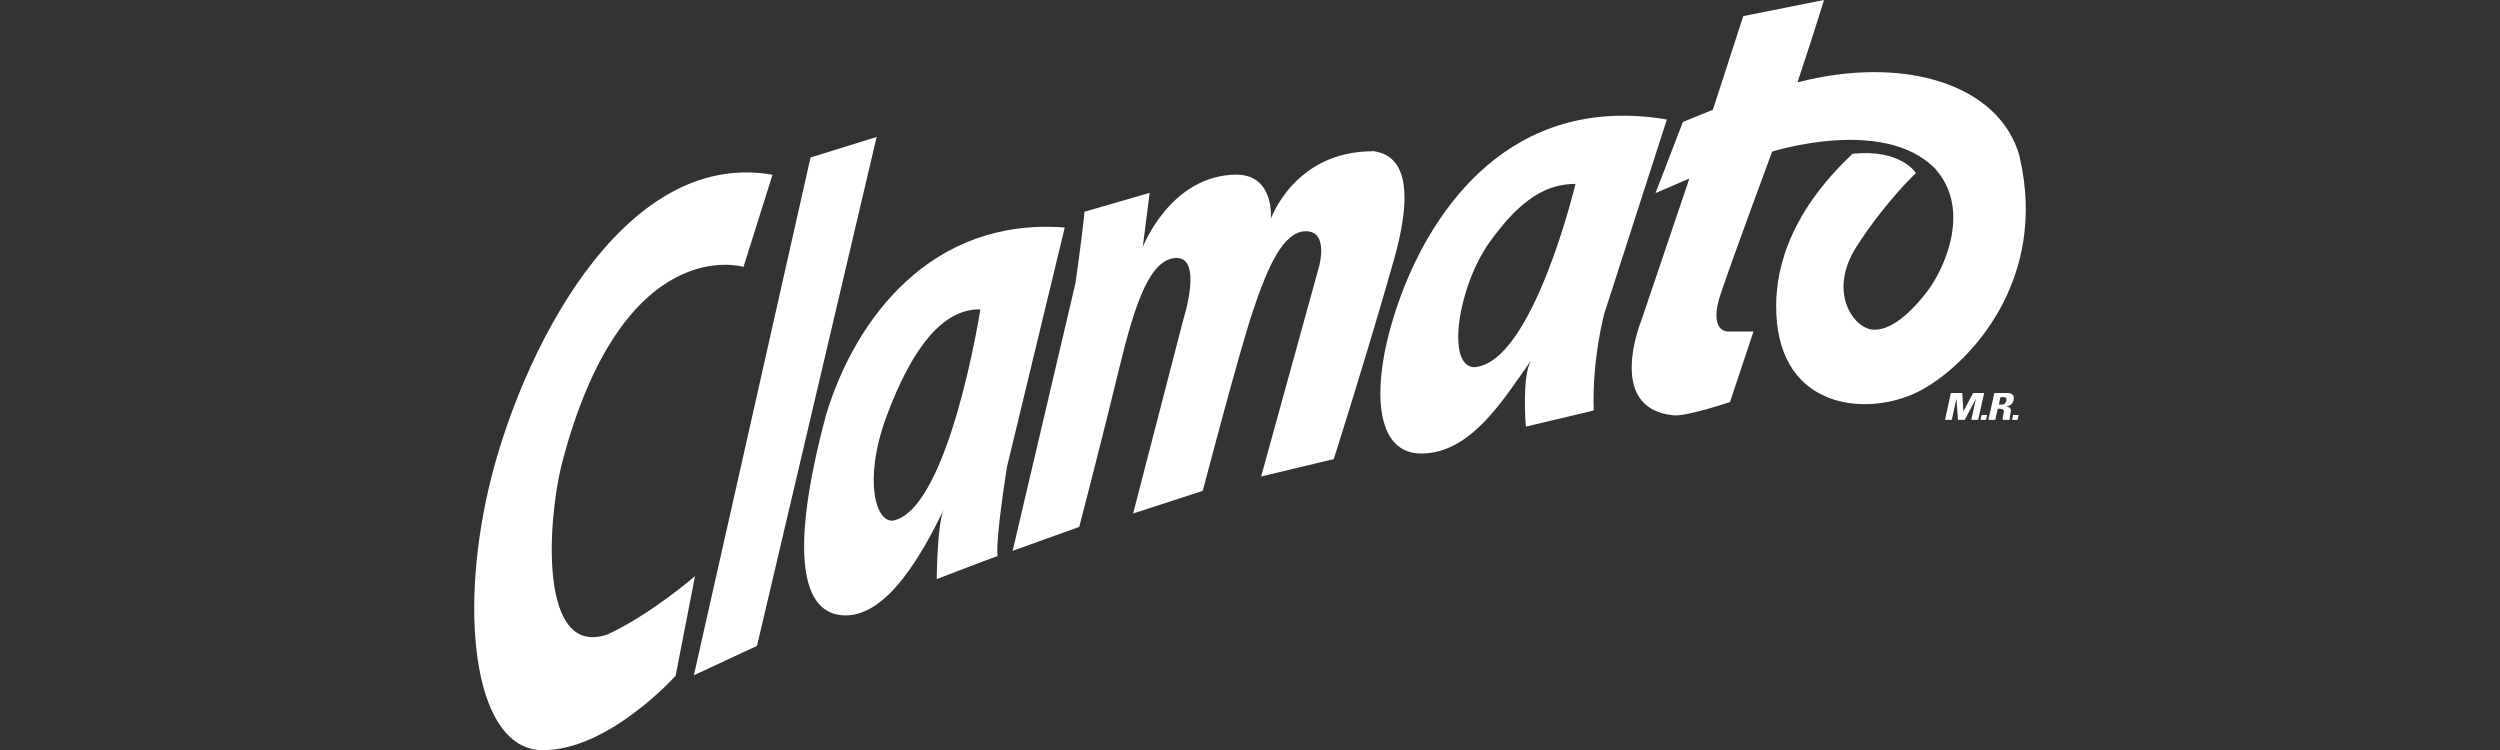 <?xml version="1.0" encoding="UTF-8"?>
<svg id="Capa_1" data-name="Capa 1" xmlns="http://www.w3.org/2000/svg" viewBox="0 0 200 60">
  <rect x="0" y="0" width="200" height="60" fill="#333333" stroke="none"/>
  <defs>
    <style>
      .cls-1 {
        fill: #fff;
      }
    </style>
  </defs>
  <path class="cls-1" d="m48.55,50.77c-5.34,1.79-4.8-8.65-3.65-13.49,4.86-18.89,14.58-15.93,14.58-15.93l2.32-7.37c-12.15-2.14-20.27,14.62-22.7,25.07-2.44,10.47-1.04,20.86,4.23,20.96,5.3.1,10.72-5.95,10.72-5.95l1.55-7.97s-3.5,3.05-7.05,4.69m16.29-38.17l-9.33,41.41,5.05-2.35,9.57-40.71-5.29,1.64Zm20.33,5.59c-10.65-.81-16.74,7.26-19.08,14.97-3,11.19-1.95,16.02,1.51,16.06,3.46.05,6.24-5.06,7.91-8.48-.54,1.1-.57,5.58-.57,5.58,0,0,3.54-1.37,4.87-1.85-.19-1.29.75-7.14.75-7.14l4.62-19.14Zm-13.63,23.43c-1.44.35-2.54-3.16-.6-8.37,1.95-5.24,4.41-8.58,7.49-8.51,0,0-2.46,15.76-6.89,16.88m38.25-29.53c-6.24.02-8.12,5.4-8.12,5.4,0,0,.32-3.48-2.72-3.53-5.31.01-7.53,5.8-7.53,5.8l.55-4.34-5.21,1.51c-.18,1.94-.72,5.7-.72,5.7l-5.03,21.43,5.33-1.92s1.93-7.42,3.2-12.7c1.28-5.3,2.5-8.81,4.6-8.81,2.09,0,.55,4.83.55,4.83l-4.04,15.61,5.57-1.81s2.9-11.09,4.02-14.41c1.12-3.33,2.37-6.36,4.23-6.36,1.87,0,1.05,2.84,1.05,2.84l-4.63,16.78,5.81-1.39s2.71-8.52,4.8-15.9c2.11-7.42-.14-8.56-1.71-8.75m23.56-2.52c-12.58-2.12-18.75,7.33-21.24,13.99-2.47,6.61-2.43,12.7,1.55,12.73,4,.03,6.6-4.3,8.83-7.45-.77,1.26-.42,5.3-.42,5.3,0,0,2.84-.68,5.43-1.29-.15-4.12.84-7.74.84-7.74l5.01-15.54Zm-15.38,19.82c-2.32-.01-1.34-6.46,1.2-10.01,2.55-3.57,4.65-4.65,6.87-4.66,0,0-3.41,14.31-8.07,14.66m43.6-16.85c-1.6-5.82-9.32-8.13-17.77-5.93C145.37,1.84,145.92,0,145.92,0l-6.46,1.29-2.43,7.49-2.4.98-2.19,5.69,2.71-1.17-3.85,11.38s-2.88,7.01,2.54,7.56c1.02.14,4.56-1.06,4.56-1.06l1.88-5.64h-2.06s-1.61.05-.54-3.09c1.07-3.15,4.09-11.3,4.09-11.3,0,0,8.89-2.83,13.01,1.33,3.02,3.32.7,8.13-.57,9.81-1.27,1.68-2.99,3.29-4.48,3.09-1.49-.2-3.52-3.04-1.19-6.66,2.34-3.63,4.73-5.85,4.73-5.85,0,0-1.15-1.95-5.07-1.55-1.26,1.24-6.78,6.3-6.04,13.52.74,7.2,7.78,7.5,11.65,5.33,3.89-2.18,10.06-8.84,7.75-18.63"/>
  <polygon class="cls-1" points="155.6 33.59 156.07 31.44 156.98 31.44 157.07 32.9 157.08 32.9 157.85 31.44 158.73 31.44 158.25 33.59 157.7 33.59 158.07 31.93 158.06 31.93 157.18 33.59 156.64 33.59 156.52 31.93 156.51 31.93 156.14 33.59 155.6 33.59"/>
  <polygon class="cls-1" points="158.97 33.2 158.88 33.59 158.44 33.59 158.53 33.2 158.97 33.2"/>
  <path class="cls-1" d="m159.63,33.59h-.56l.48-2.15h1.04c.38,0,.58.2.5.56-.06.27-.24.48-.62.53h0c.12.02.48.04.39.43-.03.14-.11.54-.08.63h-.55c-.04-.13,0-.28.03-.42.06-.26.14-.47-.3-.47h-.14l-.2.89Zm.27-1.22h.25c.22,0,.33-.18.36-.32.04-.21-.04-.28-.22-.28h-.25l-.13.6Z"/>
  <polygon class="cls-1" points="161.49 33.2 161.4 33.59 160.96 33.59 161.05 33.2 161.49 33.2"/>
</svg>